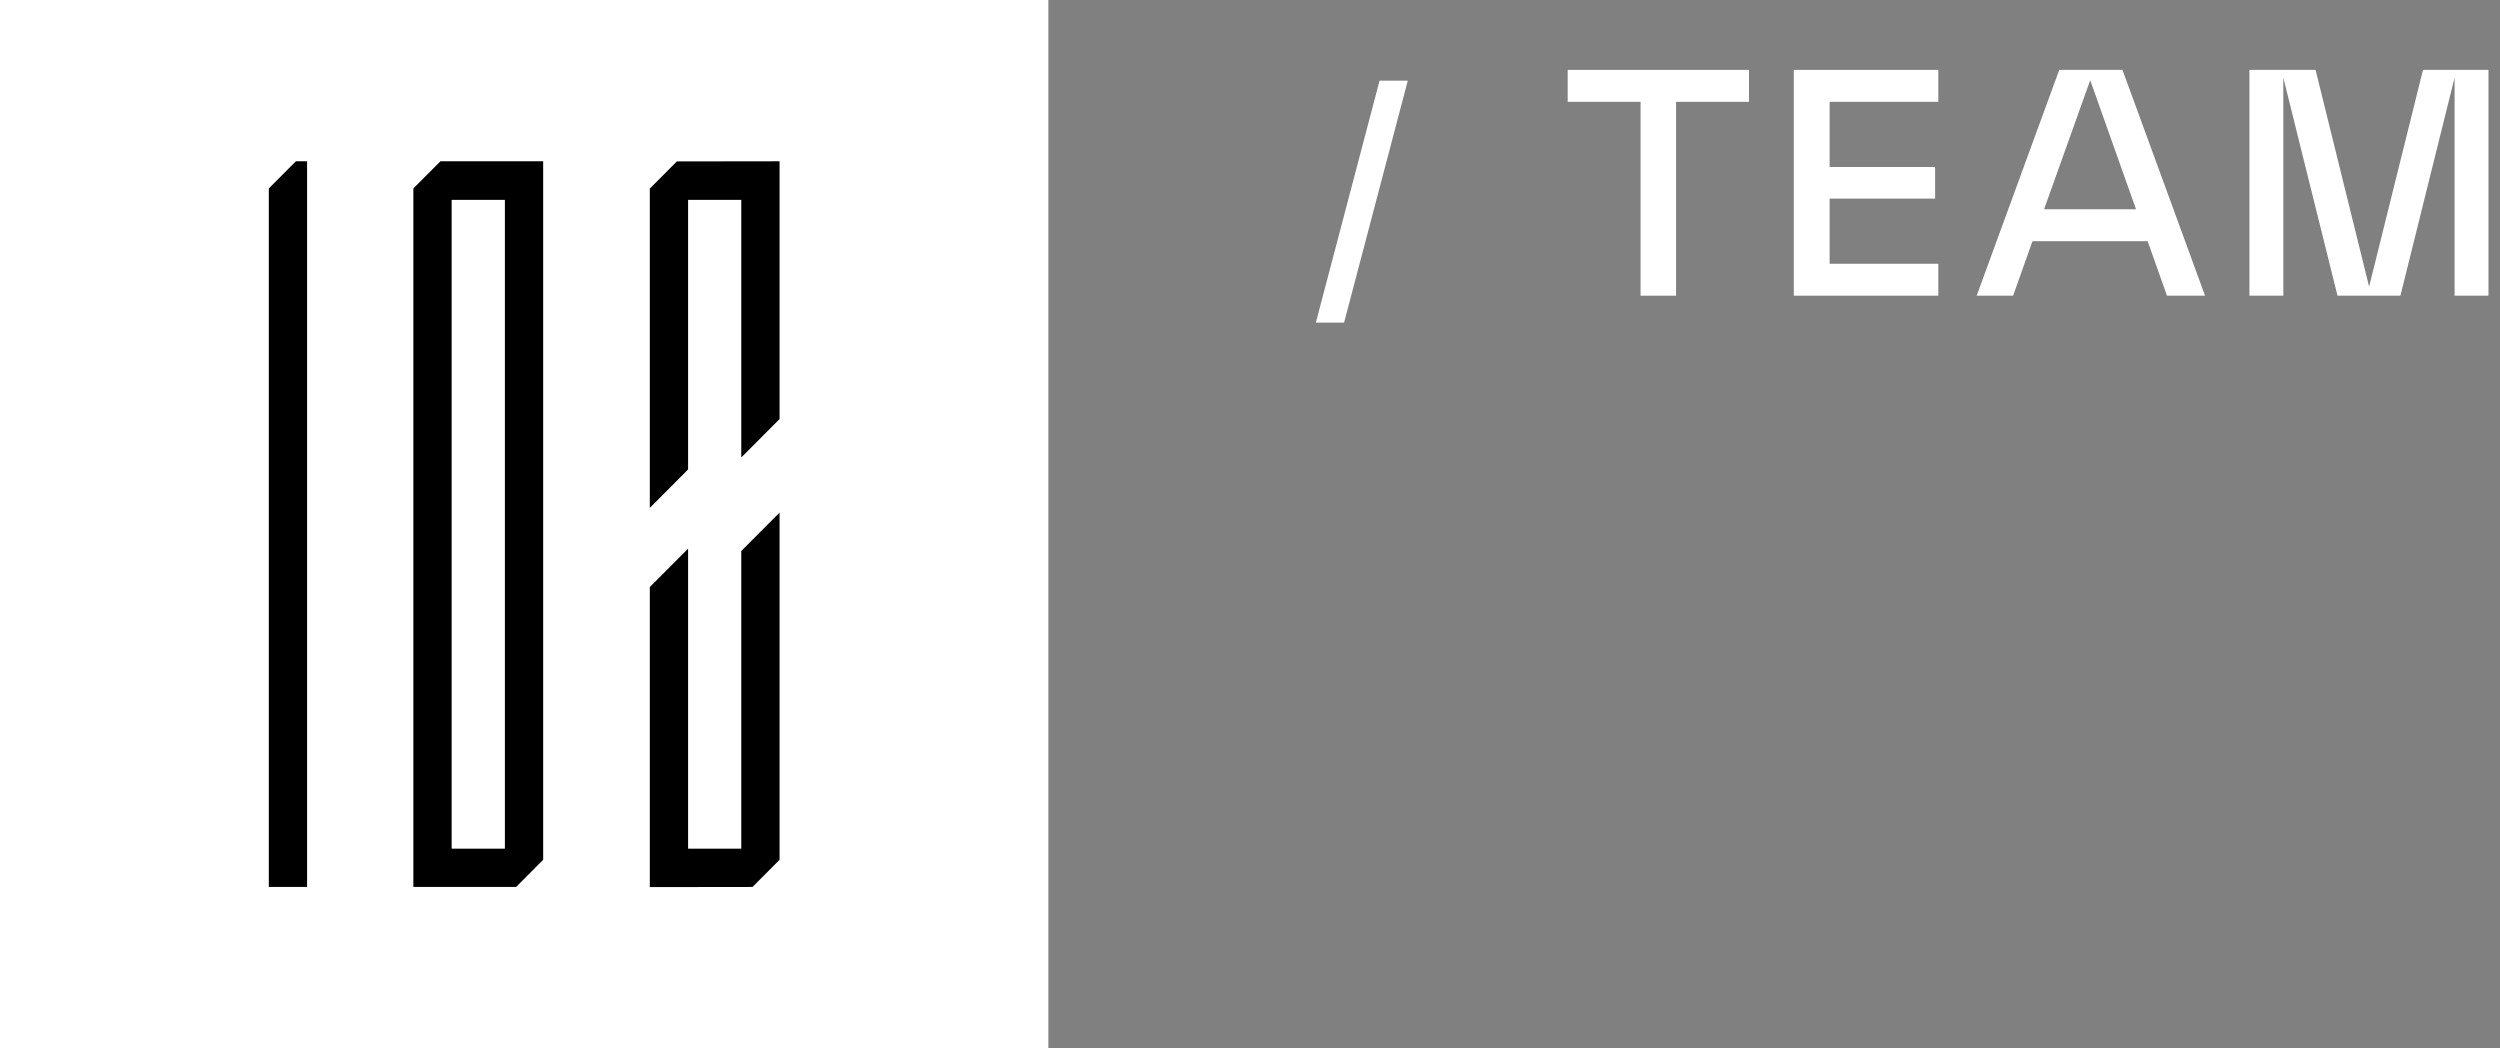 <?xml version="1.0" encoding="UTF-8"?> <svg xmlns="http://www.w3.org/2000/svg" width="93" height="39" viewBox="0 0 93 39" fill="none"><rect x="0" y="0" width="93" height="39" fill="#808080" stroke="none"/><rect width="39" height="39" fill="white"></rect><path d="M50 12H48.95L51.32 3H52.37L50 12Z" fill="white"></path><path d="M62.349 11H61.029V3.788H58.318V2.6H65.061V3.788H62.349V11Z" fill="white"></path><path d="M72.106 11H66.73V2.6H72.106V3.788H68.062V6.212H71.986V7.388H68.062V9.812H72.106V11Z" fill="white"></path><path d="M82.028 11H80.612L79.892 8.972H75.608L74.888 11H73.532L76.604 2.6H78.956L82.028 11ZM77.756 2.984L76.04 7.784H79.46L77.756 2.984Z" fill="white"></path><path d="M92.571 2.6V11H91.311V2.888L89.295 11H86.955L84.939 2.888V11H83.679V2.6H86.139L88.131 10.664L90.135 2.6H92.571Z" fill="white"></path><path fill-rule="evenodd" clip-rule="evenodd" d="M29 6L25.179 6.005L24.173 7.016V18.893L25.597 17.464V7.434H27.576V17.017L29 15.588V6ZM20.206 6L16.384 6L15.377 7.01V32.995H19.199L20.206 31.984V6ZM16.801 31.571H18.782V7.434H16.801V31.571ZM11.007 6L10 7.01V32.995H11.424V6H11.007ZM27.576 20.497V31.571H25.597V20.41L24.173 21.838V33L27.993 32.995L29 31.984V19.068L27.576 20.497Z" fill="black"></path></svg> 